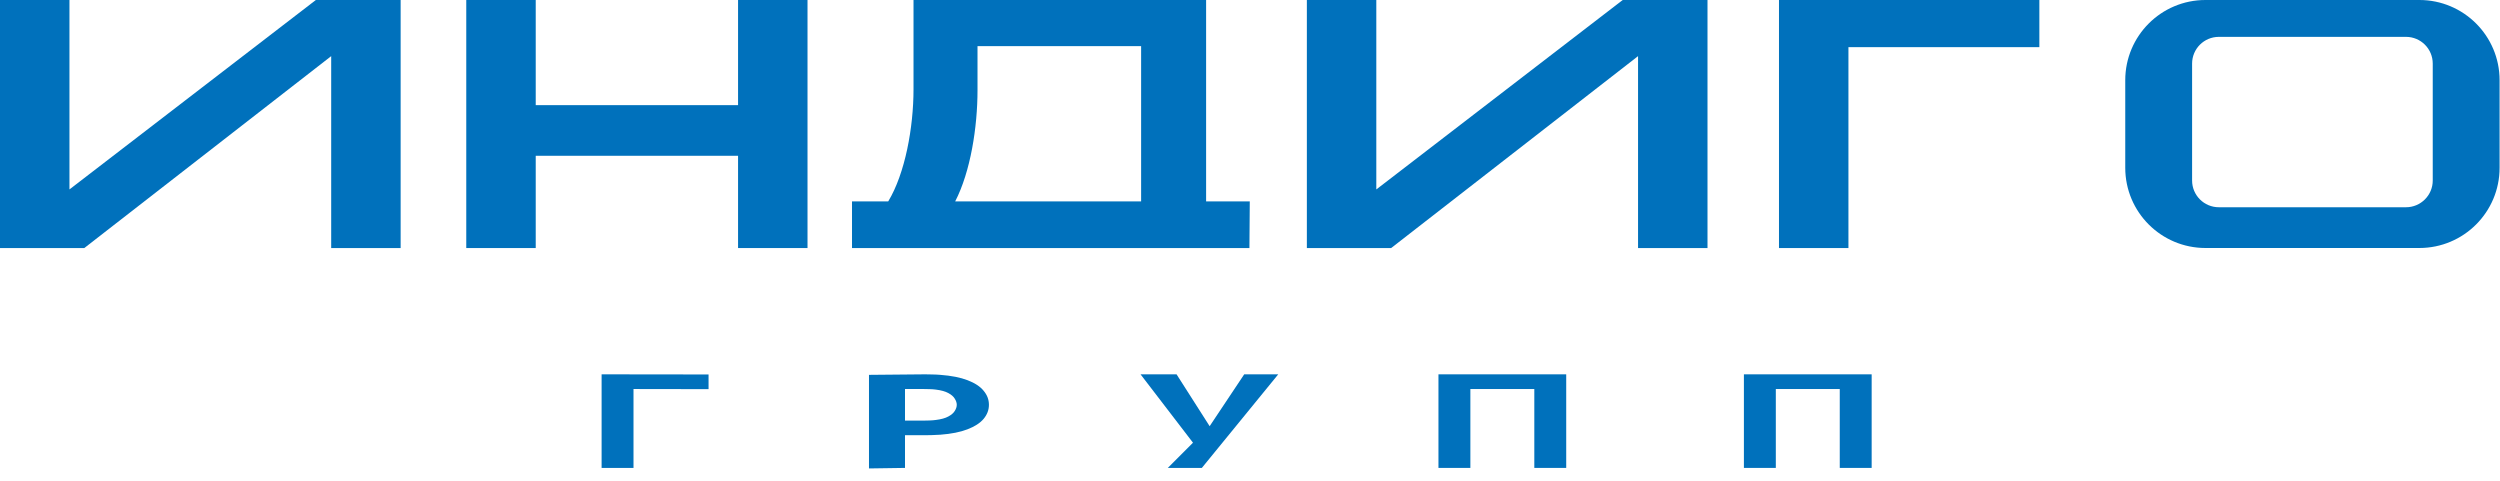 <?xml version="1.0" encoding="UTF-8"?> <svg xmlns="http://www.w3.org/2000/svg" width="187" height="36" viewBox="0 0 187 36" fill="none"><path d="M45 35V28L53 28.01V29.108L47.386 29.099V35H45Z" fill="#0071BC"></path><path d="M65 35.039V28.039L69.199 28C69.338 28 69.516 28.003 69.734 28.01C69.952 28.013 70.153 28.023 70.338 28.039C71.163 28.101 71.843 28.235 72.378 28.442C72.919 28.65 73.319 28.912 73.576 29.23C73.84 29.544 73.972 29.894 73.972 30.28C73.972 30.662 73.84 31.012 73.576 31.33C73.312 31.644 72.909 31.905 72.368 32.112C71.833 32.32 71.157 32.454 70.338 32.516C70.153 32.529 69.949 32.539 69.724 32.545C69.506 32.552 69.331 32.555 69.199 32.555H67.694V35L65 35.039ZM67.694 31.461H69.1C69.232 31.461 69.381 31.458 69.546 31.451C69.711 31.445 69.863 31.432 70.001 31.413C70.397 31.364 70.708 31.278 70.932 31.155C71.163 31.032 71.325 30.892 71.417 30.737C71.516 30.581 71.566 30.429 71.566 30.28C71.566 30.131 71.516 29.979 71.417 29.823C71.325 29.664 71.163 29.523 70.932 29.4C70.708 29.277 70.397 29.191 70.001 29.142C69.863 29.123 69.711 29.112 69.546 29.108C69.381 29.102 69.232 29.099 69.1 29.099H67.694V31.461Z" fill="#0071BC"></path><path d="M87.353 35L89.235 33.114L85.313 28H88.007L90.482 31.879L93.067 28H95.612L89.898 35H87.353Z" fill="#0071BC"></path><path d="M107.597 35V28H117.153V35H114.767V29.099H109.984V35H107.597Z" fill="#0071BC"></path><path d="M130.444 35V28H140V35H137.614V29.099H132.831V35H130.444Z" fill="#0071BC"></path><path d="M34.877 18.554V5.53131e-05H40.072V7.865H55.207V5.53131e-05H60.402V18.554H55.207V11.652H40.072V18.554H34.877Z" fill="#0071BC"></path><path d="M63.73 15.064H66.439C67.701 12.986 68.331 9.537 68.331 6.679V5.53131e-05H90.217V15.064H93.483L93.457 18.554H88.622H68.591H63.73V15.064ZM71.448 15.064H85.356V3.453H73.118V6.754C73.118 9.5 72.599 12.838 71.448 15.064Z" fill="#0071BC"></path><path d="M127.721 18.554H122.526V4.199L104.058 18.554H97.753V5.53131e-05H102.948V14.17L121.379 5.53131e-05H127.721V18.554Z" fill="#0071BC"></path><path d="M133.068 5.53131e-05H152.544V3.527H138.263V18.554H133.068V5.53131e-05Z" fill="#0071BC"></path><path d="M29.968 18.554H24.773V4.199L6.305 18.554H0V0H5.195V14.169L23.626 0H29.968V18.554Z" fill="#0071BC"></path><path fill-rule="evenodd" clip-rule="evenodd" d="M181.969 6V4.757C181.969 3.652 181.073 2.757 179.969 2.757H165.969C164.864 2.757 163.969 3.652 163.969 4.757V6V12.55V13.502C163.969 14.606 164.864 15.502 165.969 15.502H179.969C181.073 15.502 181.969 14.606 181.969 13.502V12.55V6ZM158.969 6C158.969 2.686 161.655 0 164.969 0H180.969C184.282 0 186.969 2.686 186.969 6V12.55C186.969 15.864 184.282 18.55 180.969 18.55H164.969C161.655 18.55 158.969 15.864 158.969 12.55V6Z" fill="#0071BC"></path></svg> 